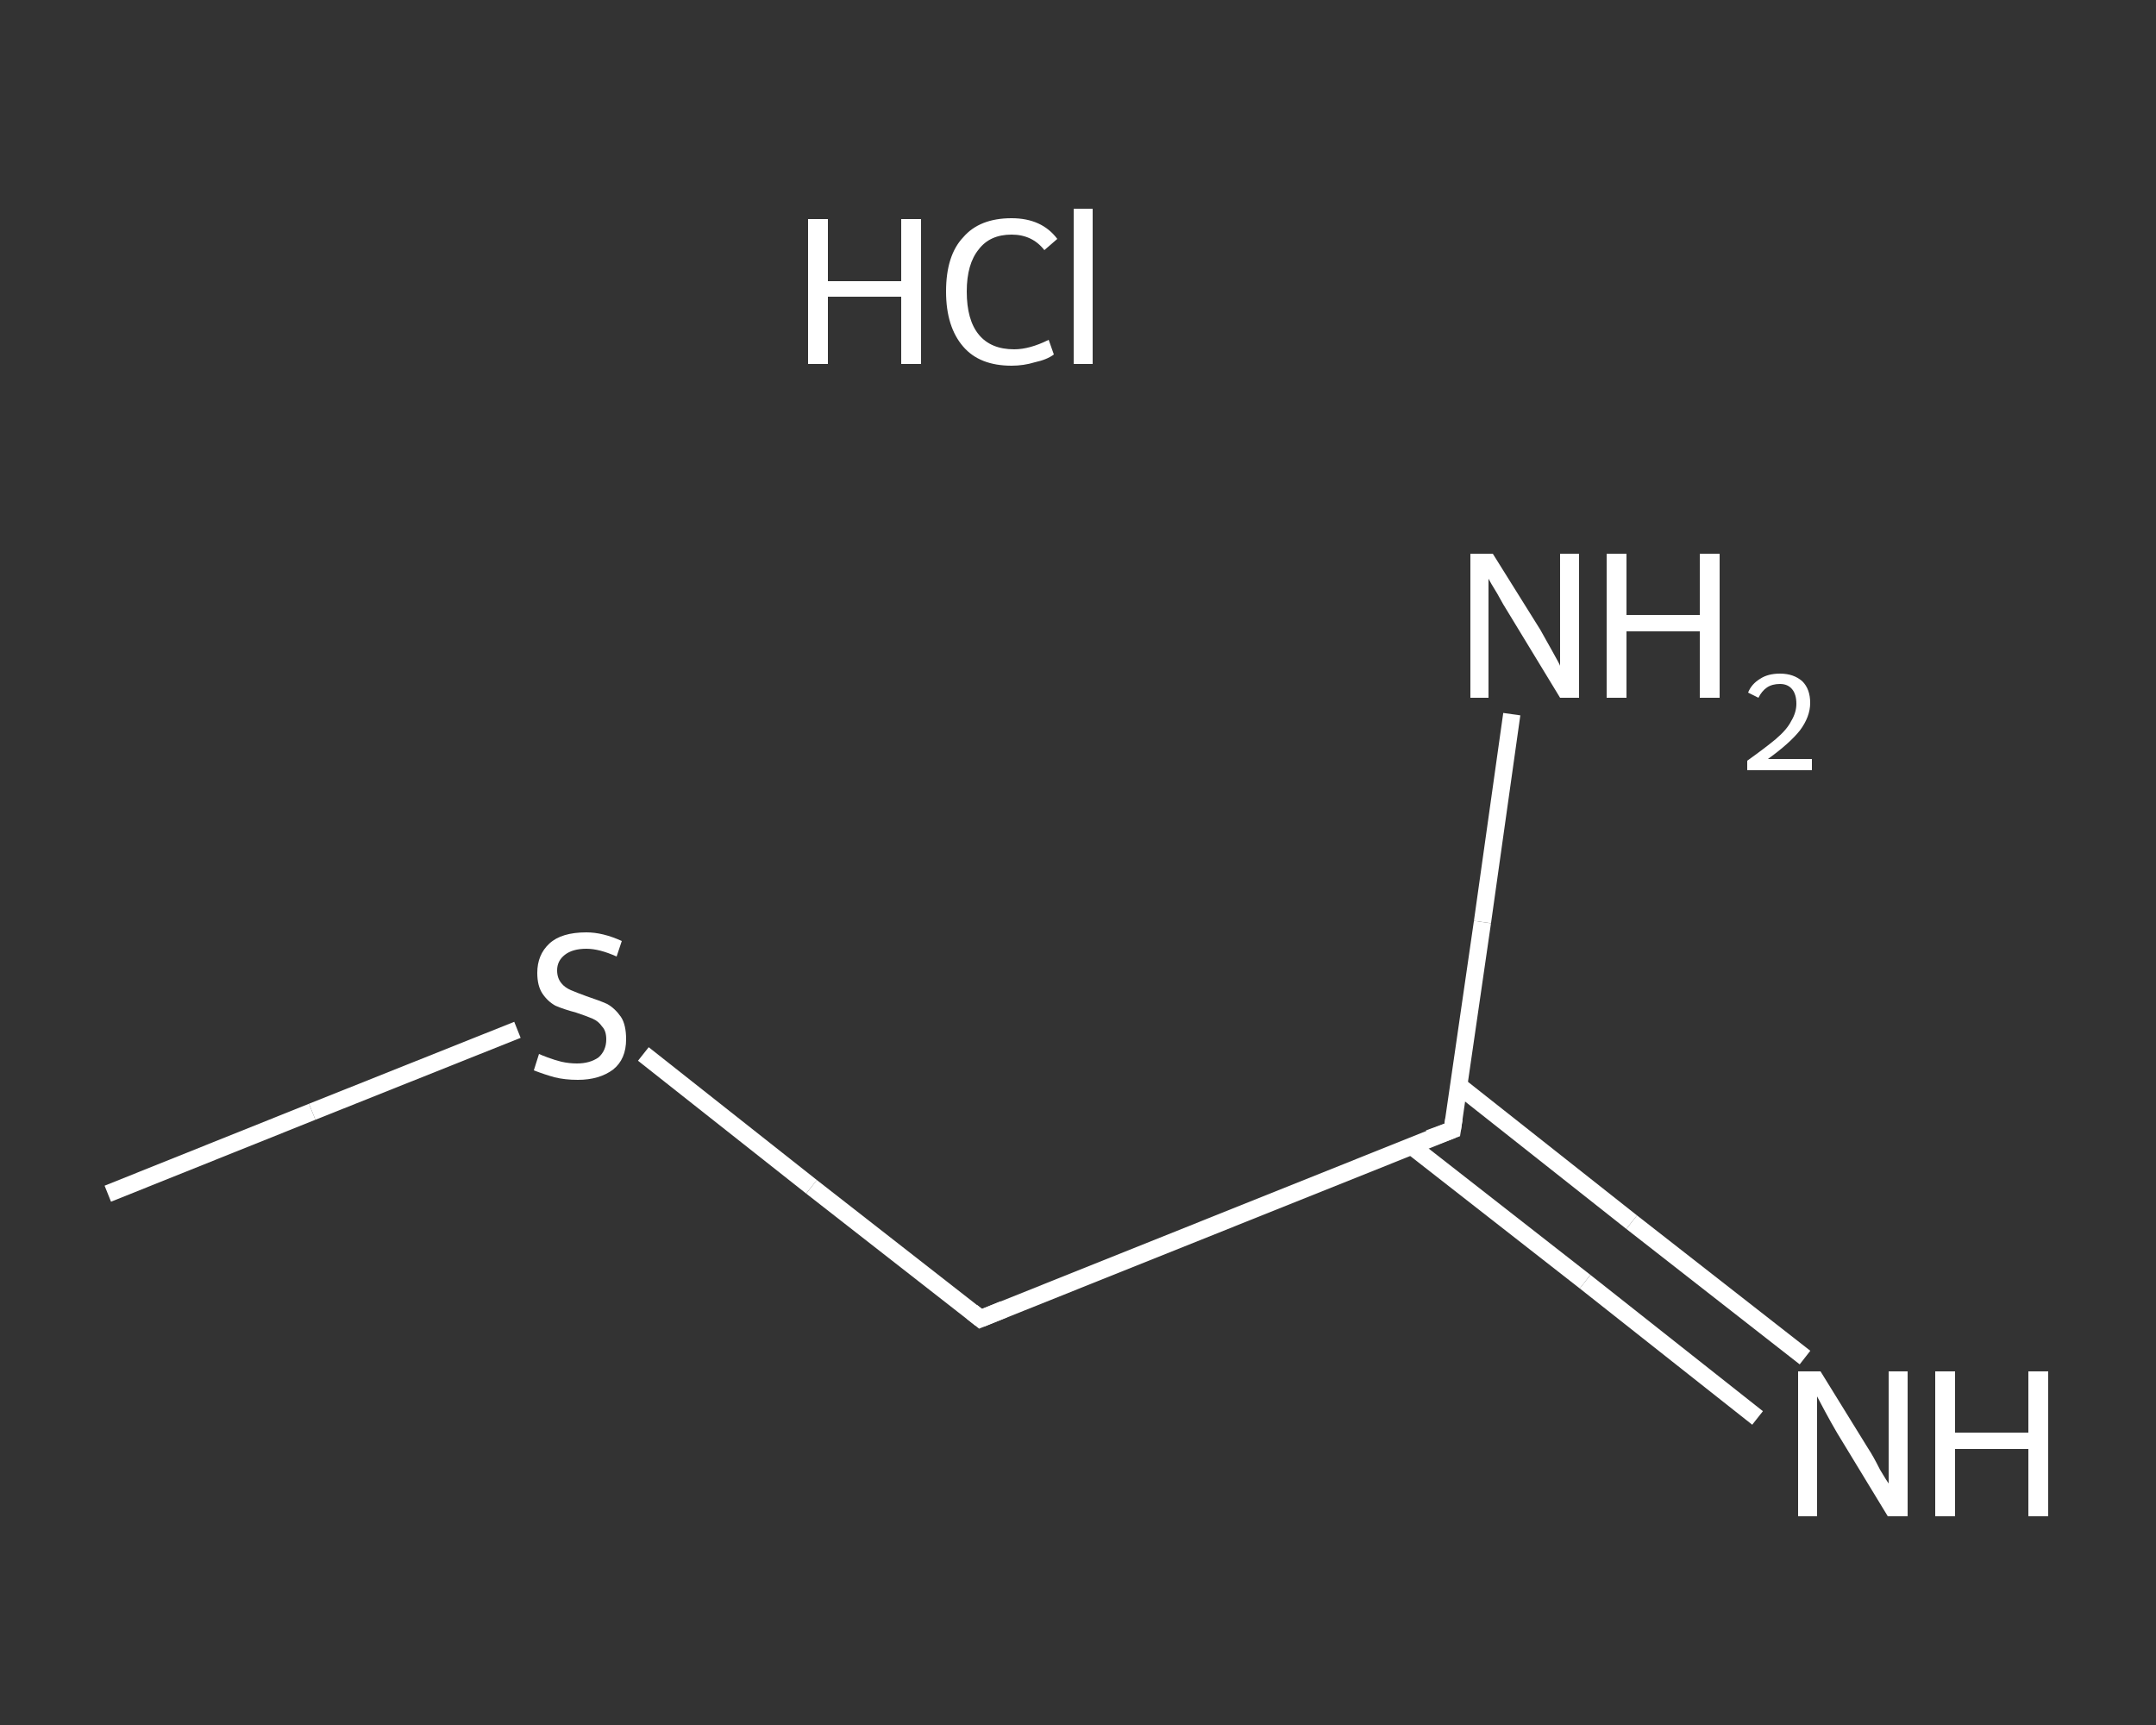 <?xml version='1.0' encoding='iso-8859-1'?>
<svg version='1.1' baseProfile='full'
              xmlns='http://www.w3.org/2000/svg'
                      xmlns:rdkit='http://www.rdkit.org/xml'
                      xmlns:xlink='http://www.w3.org/1999/xlink'
                  xml:space='preserve'
width='250px' height='200px' viewBox='0 0 250 200'>
<rect x="0" y="0" width="250" height="200" fill="#333333" stroke="none"/>
<!-- END OF HEADER -->
<rect style='opacity:1.0;fill:transparent;stroke:none' width='250.0' height='200.0' x='0.0' y='0.0'> </rect>
<path class='bond-0 atom-0 atom-1' d='M 12.5,138.4 L 36.2,128.9' style='fill:none;fill-rule:evenodd;stroke:#FFFFFF;stroke-width:2.0px;stroke-linecap:butt;stroke-linejoin:miter;stroke-opacity:1' />
<path class='bond-0 atom-0 atom-1' d='M 36.2,128.9 L 60.0,119.4' style='fill:none;fill-rule:evenodd;stroke:#FFFFFF;stroke-width:2.0px;stroke-linecap:butt;stroke-linejoin:miter;stroke-opacity:1' />
<path class='bond-1 atom-1 atom-2' d='M 74.6,122.2 L 94.1,137.6' style='fill:none;fill-rule:evenodd;stroke:#FFFFFF;stroke-width:2.0px;stroke-linecap:butt;stroke-linejoin:miter;stroke-opacity:1' />
<path class='bond-1 atom-1 atom-2' d='M 94.1,137.6 L 113.7,152.9' style='fill:none;fill-rule:evenodd;stroke:#FFFFFF;stroke-width:2.0px;stroke-linecap:butt;stroke-linejoin:miter;stroke-opacity:1' />
<path class='bond-2 atom-2 atom-3' d='M 113.7,152.9 L 168.4,131.0' style='fill:none;fill-rule:evenodd;stroke:#FFFFFF;stroke-width:2.0px;stroke-linecap:butt;stroke-linejoin:miter;stroke-opacity:1' />
<path class='bond-3 atom-3 atom-4' d='M 163.7,132.9 L 183.8,148.6' style='fill:none;fill-rule:evenodd;stroke:#FFFFFF;stroke-width:2.0px;stroke-linecap:butt;stroke-linejoin:miter;stroke-opacity:1' />
<path class='bond-3 atom-3 atom-4' d='M 183.8,148.6 L 203.8,164.4' style='fill:none;fill-rule:evenodd;stroke:#FFFFFF;stroke-width:2.0px;stroke-linecap:butt;stroke-linejoin:miter;stroke-opacity:1' />
<path class='bond-3 atom-3 atom-4' d='M 169.2,125.9 L 189.2,141.7' style='fill:none;fill-rule:evenodd;stroke:#FFFFFF;stroke-width:2.0px;stroke-linecap:butt;stroke-linejoin:miter;stroke-opacity:1' />
<path class='bond-3 atom-3 atom-4' d='M 189.2,141.7 L 209.3,157.4' style='fill:none;fill-rule:evenodd;stroke:#FFFFFF;stroke-width:2.0px;stroke-linecap:butt;stroke-linejoin:miter;stroke-opacity:1' />
<path class='bond-4 atom-3 atom-5' d='M 168.4,131.0 L 171.9,106.9' style='fill:none;fill-rule:evenodd;stroke:#FFFFFF;stroke-width:2.0px;stroke-linecap:butt;stroke-linejoin:miter;stroke-opacity:1' />
<path class='bond-4 atom-3 atom-5' d='M 171.9,106.9 L 175.3,82.8' style='fill:none;fill-rule:evenodd;stroke:#FFFFFF;stroke-width:2.0px;stroke-linecap:butt;stroke-linejoin:miter;stroke-opacity:1' />
<path d='M 112.7,152.1 L 113.7,152.9 L 116.4,151.8' style='fill:none;stroke:#FFFFFF;stroke-width:2.0px;stroke-linecap:butt;stroke-linejoin:miter;stroke-opacity:1;' />
<path d='M 165.7,132.0 L 168.4,131.0 L 168.6,129.7' style='fill:none;stroke:#FFFFFF;stroke-width:2.0px;stroke-linecap:butt;stroke-linejoin:miter;stroke-opacity:1;' />
<path class='atom-1' d='M 62.5 122.2
Q 62.7 122.3, 63.5 122.6
Q 64.3 122.9, 65.1 123.1
Q 66.0 123.3, 66.9 123.3
Q 68.4 123.3, 69.4 122.6
Q 70.3 121.8, 70.3 120.5
Q 70.3 119.5, 69.8 119.0
Q 69.4 118.4, 68.7 118.1
Q 68.0 117.8, 66.8 117.4
Q 65.3 117.0, 64.4 116.6
Q 63.5 116.1, 62.9 115.2
Q 62.3 114.3, 62.3 112.8
Q 62.3 110.7, 63.7 109.4
Q 65.1 108.1, 68.0 108.1
Q 69.9 108.1, 72.1 109.1
L 71.5 110.9
Q 69.5 110.0, 68.0 110.0
Q 66.4 110.0, 65.5 110.7
Q 64.6 111.4, 64.6 112.5
Q 64.6 113.4, 65.1 114.0
Q 65.5 114.5, 66.2 114.8
Q 66.9 115.1, 68.0 115.5
Q 69.5 116.0, 70.4 116.4
Q 71.3 116.9, 72.0 117.9
Q 72.6 118.8, 72.6 120.5
Q 72.6 122.8, 71.1 124.0
Q 69.5 125.2, 67.0 125.2
Q 65.5 125.2, 64.3 124.9
Q 63.2 124.6, 61.9 124.1
L 62.5 122.2
' fill='#FFFFFF'/>
<path class='atom-4' d='M 211.1 159.0
L 216.6 167.9
Q 217.2 168.8, 218.0 170.4
Q 218.9 171.9, 219.0 172.0
L 219.0 159.0
L 221.2 159.0
L 221.2 175.8
L 218.9 175.8
L 213.0 166.1
Q 212.3 164.9, 211.6 163.6
Q 210.9 162.3, 210.7 161.9
L 210.7 175.8
L 208.5 175.8
L 208.5 159.0
L 211.1 159.0
' fill='#FFFFFF'/>
<path class='atom-4' d='M 224.4 159.0
L 226.7 159.0
L 226.7 166.1
L 235.2 166.1
L 235.2 159.0
L 237.5 159.0
L 237.5 175.8
L 235.2 175.8
L 235.2 168.0
L 226.7 168.0
L 226.7 175.8
L 224.4 175.8
L 224.4 159.0
' fill='#FFFFFF'/>
<path class='atom-5' d='M 173.1 64.2
L 178.6 73.0
Q 179.1 73.9, 180.0 75.5
Q 180.9 77.1, 180.9 77.2
L 180.9 64.2
L 183.1 64.2
L 183.1 80.9
L 180.9 80.9
L 175.0 71.2
Q 174.3 70.1, 173.6 68.8
Q 172.8 67.5, 172.6 67.1
L 172.6 80.9
L 170.5 80.9
L 170.5 64.2
L 173.1 64.2
' fill='#FFFFFF'/>
<path class='atom-5' d='M 186.3 64.2
L 188.6 64.2
L 188.6 71.3
L 197.1 71.3
L 197.1 64.2
L 199.4 64.2
L 199.4 80.9
L 197.1 80.9
L 197.1 73.2
L 188.6 73.2
L 188.6 80.9
L 186.3 80.9
L 186.3 64.2
' fill='#FFFFFF'/>
<path class='atom-5' d='M 202.7 80.3
Q 203.1 79.3, 204.1 78.7
Q 205.0 78.1, 206.4 78.1
Q 208.0 78.1, 209.0 79.0
Q 209.9 79.9, 209.9 81.5
Q 209.9 83.1, 208.7 84.7
Q 207.5 86.2, 205.0 88.0
L 210.1 88.0
L 210.1 89.3
L 202.6 89.3
L 202.6 88.2
Q 204.7 86.7, 205.9 85.7
Q 207.2 84.6, 207.7 83.6
Q 208.3 82.6, 208.3 81.6
Q 208.3 80.5, 207.8 79.9
Q 207.3 79.3, 206.4 79.3
Q 205.5 79.3, 204.9 79.7
Q 204.3 80.1, 203.9 80.9
L 202.7 80.3
' fill='#FFFFFF'/>
<path class='atom-6' d='M 93.7 25.4
L 96.0 25.4
L 96.0 32.6
L 104.5 32.6
L 104.5 25.4
L 106.8 25.4
L 106.8 42.2
L 104.5 42.2
L 104.5 34.4
L 96.0 34.4
L 96.0 42.2
L 93.7 42.2
L 93.7 25.4
' fill='#FFFFFF'/>
<path class='atom-6' d='M 109.7 33.8
Q 109.7 29.6, 111.7 27.5
Q 113.6 25.3, 117.3 25.3
Q 120.8 25.3, 122.6 27.7
L 121.1 29.0
Q 119.7 27.2, 117.3 27.2
Q 114.8 27.2, 113.5 28.9
Q 112.1 30.6, 112.1 33.8
Q 112.1 37.1, 113.5 38.8
Q 114.9 40.5, 117.6 40.5
Q 119.4 40.5, 121.6 39.4
L 122.2 41.1
Q 121.4 41.7, 120.0 42.0
Q 118.7 42.4, 117.3 42.4
Q 113.6 42.4, 111.7 40.2
Q 109.7 37.9, 109.7 33.8
' fill='#FFFFFF'/>
<path class='atom-6' d='M 124.5 24.2
L 126.7 24.2
L 126.7 42.2
L 124.5 42.2
L 124.5 24.2
' fill='#FFFFFF'/>
</svg>
